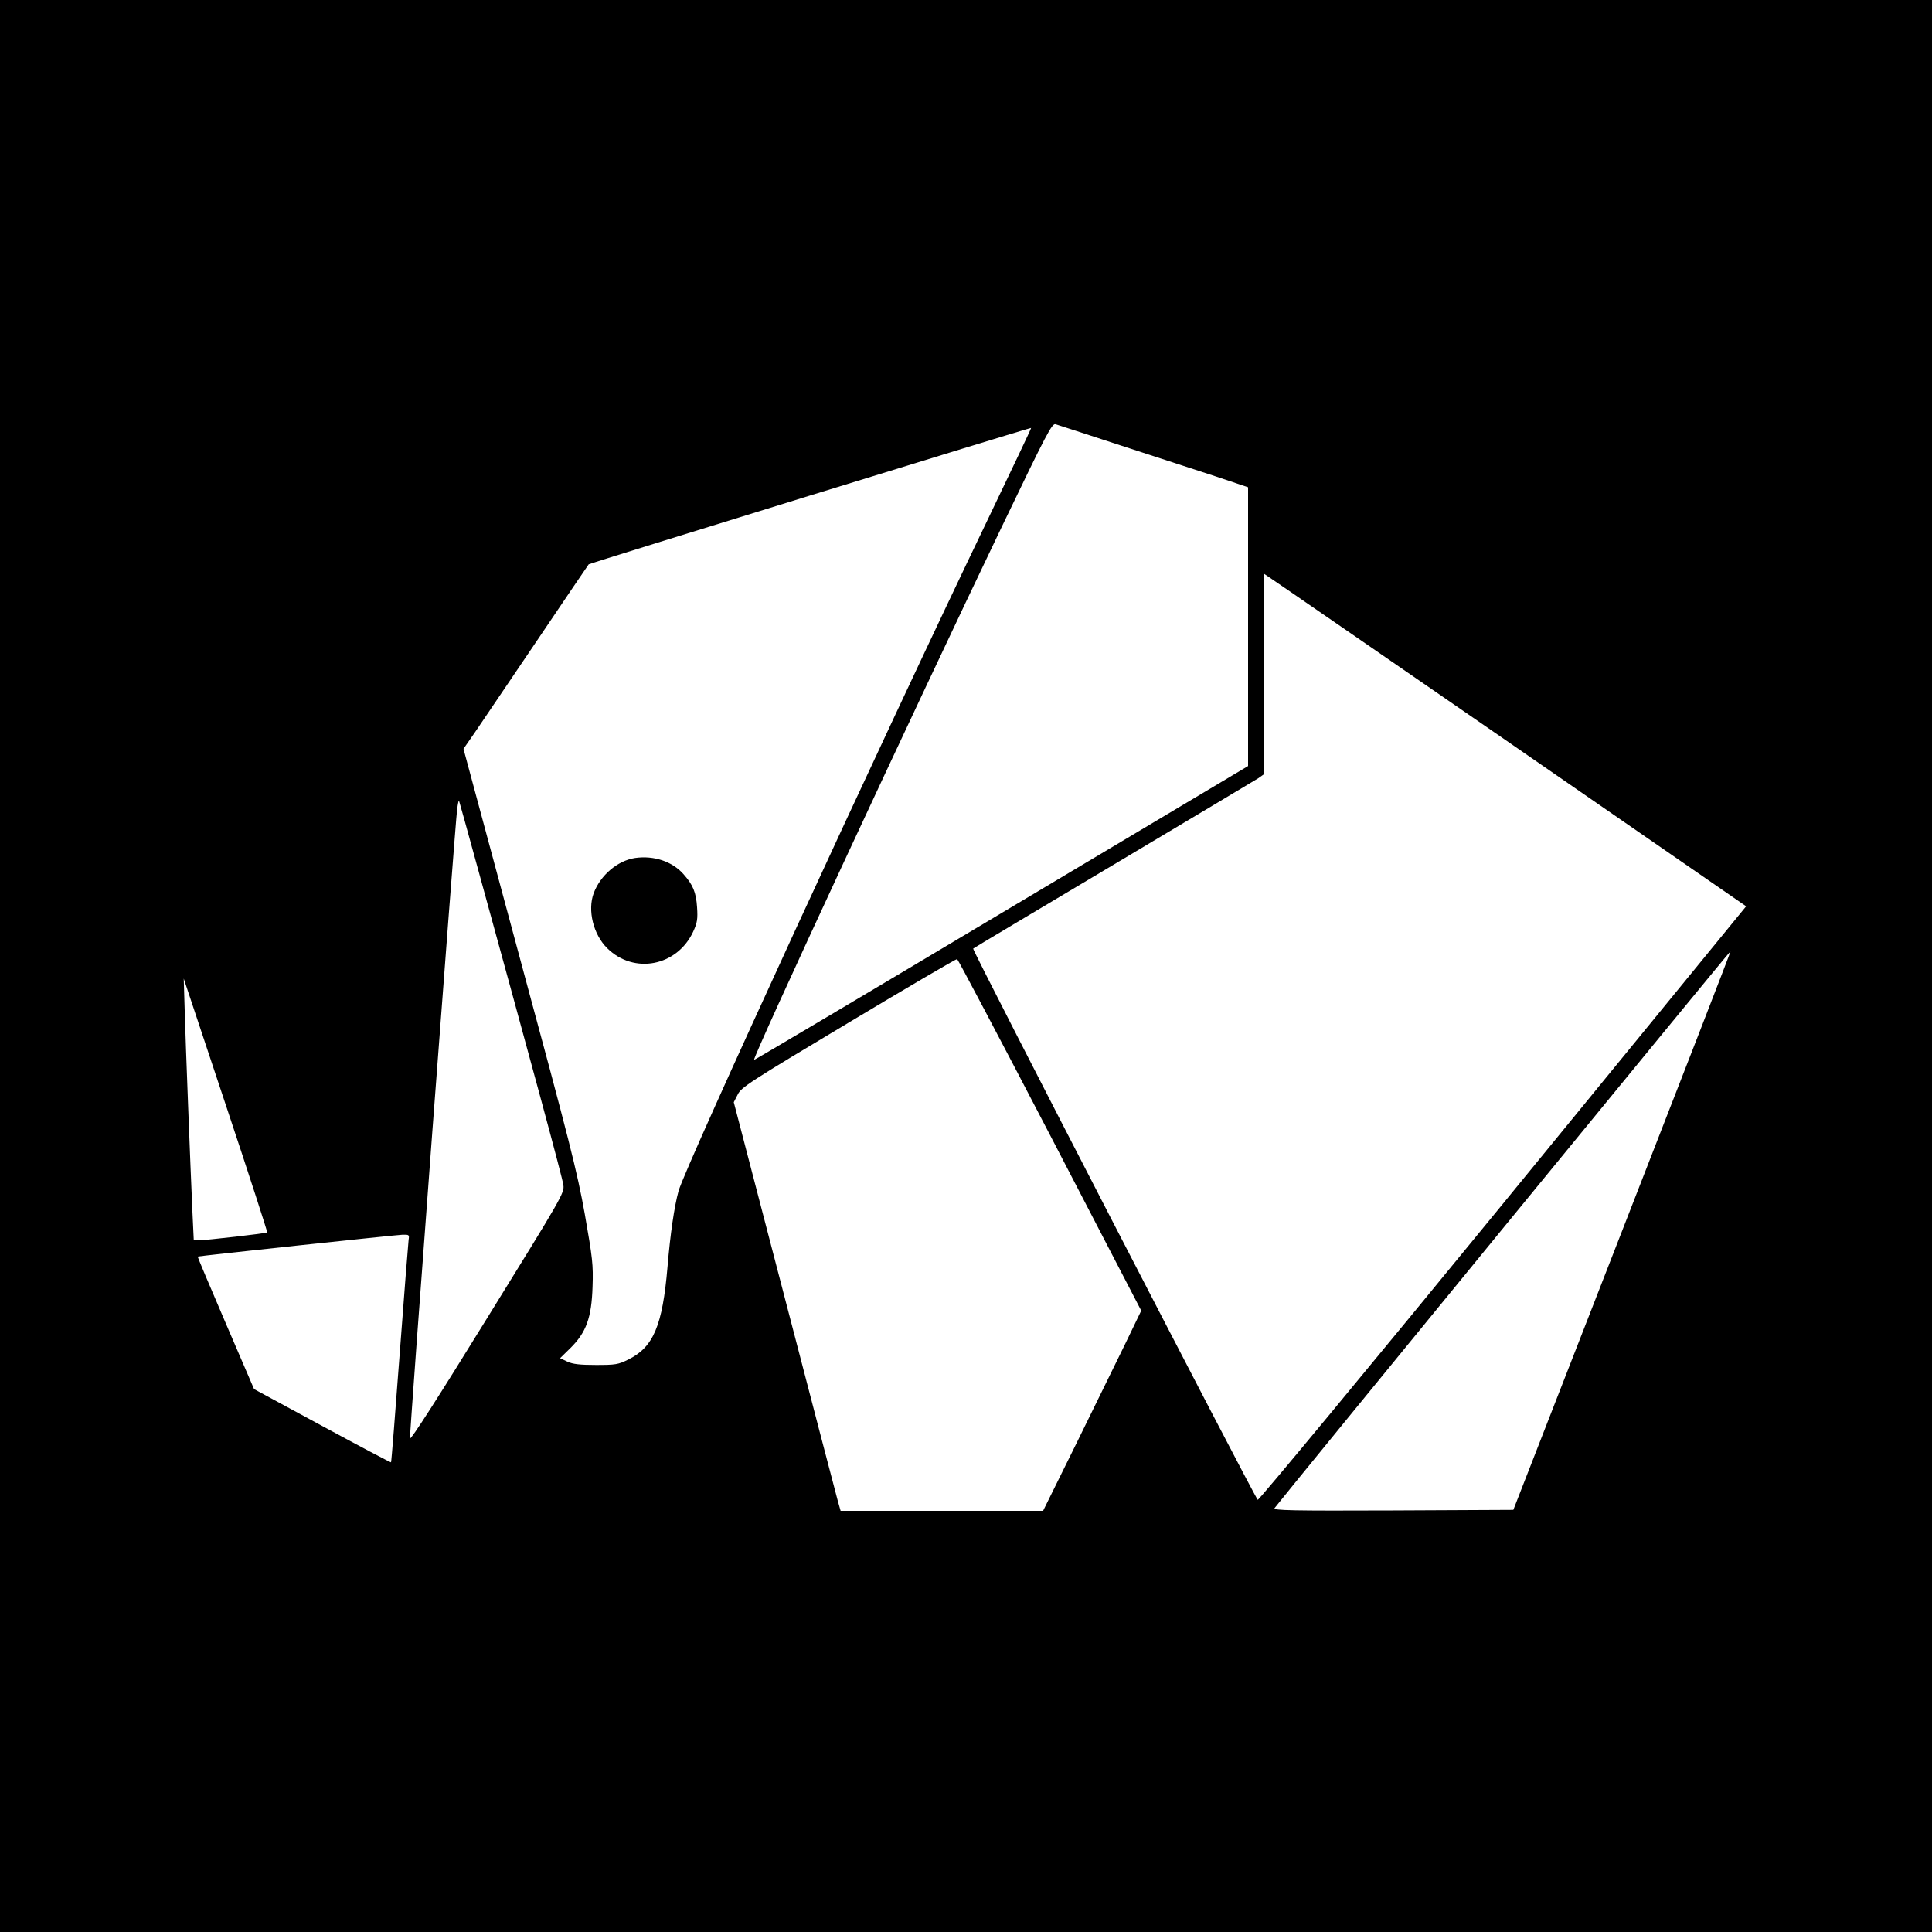<svg version="1" xmlns="http://www.w3.org/2000/svg" width="1333.333" height="1333.333" viewBox="0 0 1000 1000"><path d="M0 500v500h1000V0H0v500zm580.5-269.3c17.6 5.7 39.5 12.9 48.8 15.9l16.7 5.6v144.3l-127.8 76.2c-70.2 41.9-127.8 76.1-127.9 75.9-1-1 82.8-181.3 128.2-275.9 23.6-49.1 26-53.7 27.9-53.1 1.2.4 16.5 5.3 34.1 11.1zm-69.1 37.9c-55.4 115.2-156.6 335-160.2 347.9-2.2 8-4.3 22.4-5.7 39.3-2.6 30.4-7.3 41.5-20.3 47.9-5.2 2.6-6.7 2.8-16.7 2.8-8.2 0-12-.4-14.8-1.7l-3.8-1.8 5.3-5.2c8.2-8.1 11-15.7 11.5-31.8.4-11.4 0-14.7-4-37.5-4-22.2-7.8-37.3-33.7-132.9l-29.1-108 5.9-8.5c3.2-4.8 17.7-26.2 32.2-47.6 14.5-21.5 26.5-39.2 26.7-39.4.3-.5 228.7-70.9 229-70.6.2.1-9.9 21.2-22.3 47.1zm270.4 116.2l122 84.3-126 154.1C708.5 707.9 651.4 776.8 651 776.3c-2.2-2.4-148-284.7-147.3-285.3.4-.4 33.2-19.9 72.8-43.5 39.6-23.6 73.2-43.7 74.8-44.7l2.7-1.9V296.8l2.8 1.9c1.6 1 57.8 39.7 125 86.1zM246.9 448c27.9 101.5 44.3 161.8 44.7 165.4.6 4-.7 6.2-39.3 68.6-25.3 41-39.9 63.8-40.1 62.5-.3-2 23.2-315.3 24.4-325.5.4-3 .8-5.1 1-4.5.2.5 4.4 15.6 9.3 33.5zm592.7 189.1l-56.3 144.4-62.2.3c-52.6.2-62.1 0-61.4-1.2 1.3-2.1 235.7-288.5 236-288.2.2.1-25.1 65.2-56.1 144.7zm-296.1-49.6l47.2 90.9-8.2 17c-4.6 9.4-16 32.7-25.4 51.8L539.9 782H435.1l-1.5-5.3c-.8-2.8-13.2-50.4-27.6-105.7l-26.2-100.5 2-3.9c1.7-3.7 5.8-6.4 57.3-37.2 30.5-18.3 55.8-33.1 56.3-33 .4.1 22.1 41.1 48.1 91.1zm-405.2 50.4c-.4.5-31.3 4-35.4 4.1h-2.6l-.7-14.8c-1.1-24.4-3.5-86.6-4-104.2l-.5-16.5 21.8 65.5c12 36 21.6 65.7 21.4 65.9zm73.2 3.8c-.2 1.6-2.3 28-4.6 58.8-2.3 30.8-4.3 56.2-4.5 56.4-.1.2-16.2-8.3-35.6-18.8L131.5 719l-14.7-34.2c-8.1-18.8-14.6-34.3-14.5-34.4.4-.3 102.5-11.2 105.9-11.3 3.6-.1 3.7 0 3.3 2.6z"/><path d="M328.7 444.1c-9.1 1.4-17.9 8.9-21.4 18.2-3.3 8.9-.2 21.4 7 28.5 13.9 13.7 36.2 9.3 44.5-8.6 2.1-4.6 2.4-6.5 2-12.6-.5-7.7-2.1-11.6-7-17.1-5.8-6.6-15.3-9.8-25.1-8.4z"/></svg>